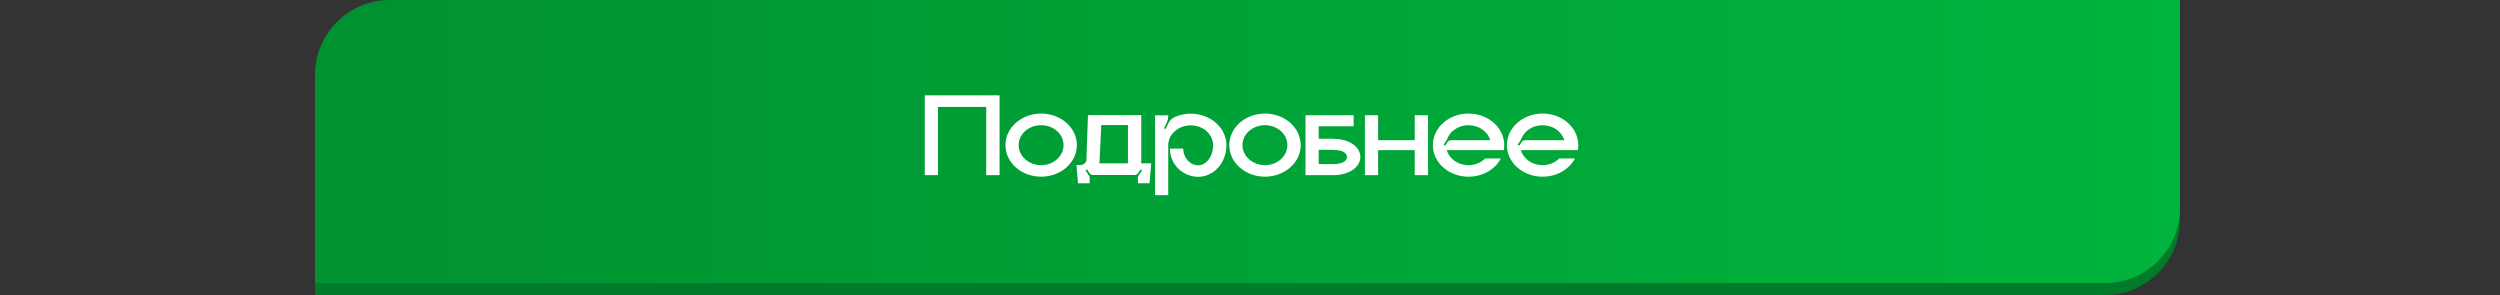 <?xml version="1.0" encoding="UTF-8"?> <svg xmlns="http://www.w3.org/2000/svg" width="500" height="59" viewBox="0 0 500 59" fill="none"><rect x="0" y="0" width="500" height="59" fill="#333333" stroke="none"/><path d="M63 17.392C63 9.107 69.716 2.392 78 2.392H436V44C436 52.284 429.284 59 421 59H63V17.392Z" fill="#007B2A"></path><path d="M63 15C63 6.716 69.716 0 78 0H244.5H245H246H247.5H251H252H253H254H255.5H256.5H436V41.608C436 49.892 429.284 56.608 421 56.608H63V15Z" fill="url(#paint0_linear_233_29)"></path><path d="M184.958 19.064H199.91V35.024H197.246V21.392H187.598V35.024H184.958V19.064ZM208.22 22.712C212.18 22.712 215.372 25.544 215.372 29.024C215.372 32.528 212.18 35.336 208.22 35.336C204.284 35.336 201.092 32.528 201.092 29.024C201.092 25.544 204.284 22.712 208.22 22.712ZM208.22 33.032C210.716 33.032 212.708 31.232 212.708 29.024C212.708 26.816 210.716 25.04 208.22 25.04C205.748 25.04 203.732 26.816 203.732 29.024C203.732 31.232 205.748 33.032 208.22 33.032ZM228.25 32.672H230.242L229.906 36.656H227.578V35.576C227.578 35.408 227.626 35.24 227.722 35.096L228.394 34.088L228.106 33.896L227.626 34.616C227.458 34.856 227.194 35 226.906 35H218.602C218.314 35 218.05 34.856 217.906 34.616L217.426 33.896L217.114 34.088L217.786 35.096C217.882 35.24 217.93 35.408 217.93 35.576V36.656H215.602L215.29 33.008H215.938C216.682 33.008 217.282 32.552 217.282 32L217.594 23.024H228.25V32.672ZM225.586 32.672V25.016H220.258L219.922 32C219.922 32.216 219.898 32.456 219.85 32.672H225.586ZM238.136 22.736C242.096 22.736 245.288 25.568 245.288 29.048C245.288 32.552 242.768 35.36 239.648 35.36C236.528 35.36 233.984 32.84 233.984 29.72H236.648C236.648 31.544 237.992 33.056 239.648 33.056C241.28 33.056 242.624 31.256 242.624 29.048C242.624 26.864 240.632 25.064 238.136 25.064C235.664 25.064 233.648 26.864 233.648 29.048V39.032H231.008V23.072H233.648V23.24C233.648 23.6 233.576 23.984 233.432 24.32L232.832 25.664L233.144 25.808L233.624 24.752C233.888 24.128 234.392 23.648 234.992 23.384C235.952 22.976 237.008 22.736 238.136 22.736ZM252.986 22.712C256.946 22.712 260.138 25.544 260.138 29.024C260.138 32.528 256.946 35.336 252.986 35.336C249.05 35.336 245.858 32.528 245.858 29.024C245.858 25.544 249.05 22.712 252.986 22.712ZM252.986 33.032C255.482 33.032 257.474 31.232 257.474 29.024C257.474 26.816 255.482 25.04 252.986 25.04C250.514 25.04 248.498 26.816 248.498 29.024C248.498 31.232 250.514 33.032 252.986 33.032ZM266.742 27.776C269.862 27.776 272.07 29.384 272.07 31.4C272.07 33.392 269.862 35.024 266.742 35.024H261.102V23.048H270.726V25.256H263.742V27.752H266.742V27.776ZM266.742 32.816C268.47 32.816 269.406 32.168 269.406 31.4C269.406 30.608 268.47 29.984 266.742 29.984V29.96H263.742V32.816H266.742ZM282.945 23.048H285.609V35.024H282.945V30.032H275.625V35.024H272.985V23.048H275.625V28.04H282.945V23.048ZM300.849 29.024C300.849 29.36 300.825 29.696 300.753 30.032H289.353C289.857 31.76 291.609 33.032 293.697 33.032C295.041 33.032 296.217 32.504 297.057 31.688H300.177C299.049 33.848 296.577 35.336 293.697 35.336C289.761 35.336 286.569 32.528 286.569 29.024C286.569 25.544 289.761 22.712 293.697 22.712C297.273 22.712 300.225 25.016 300.753 28.04C300.825 28.352 300.849 28.688 300.849 29.024ZM290.241 28.04H298.041C297.561 26.312 295.785 25.04 293.697 25.04C291.753 25.04 290.073 26.168 289.473 27.704C289.401 27.896 289.305 28.088 289.185 28.256L288.729 28.928L289.041 29.12L289.497 28.424C289.665 28.184 289.929 28.04 290.241 28.04ZM315.661 29.024C315.661 29.36 315.637 29.696 315.565 30.032H304.165C304.669 31.76 306.421 33.032 308.509 33.032C309.853 33.032 311.029 32.504 311.869 31.688H314.989C313.861 33.848 311.389 35.336 308.509 35.336C304.573 35.336 301.381 32.528 301.381 29.024C301.381 25.544 304.573 22.712 308.509 22.712C312.085 22.712 315.037 25.016 315.565 28.04C315.637 28.352 315.661 28.688 315.661 29.024ZM305.053 28.04H312.853C312.373 26.312 310.597 25.04 308.509 25.04C306.565 25.04 304.885 26.168 304.285 27.704C304.213 27.896 304.117 28.088 303.997 28.256L303.541 28.928L303.853 29.12L304.309 28.424C304.477 28.184 304.741 28.04 305.053 28.04Z" fill="white"></path><defs><linearGradient id="paint0_linear_233_29" x1="63" y1="28.304" x2="436" y2="28.304" gradientUnits="userSpaceOnUse"><stop stop-color="#009131"></stop><stop offset="1" stop-color="#00B43D"></stop></linearGradient></defs></svg> 